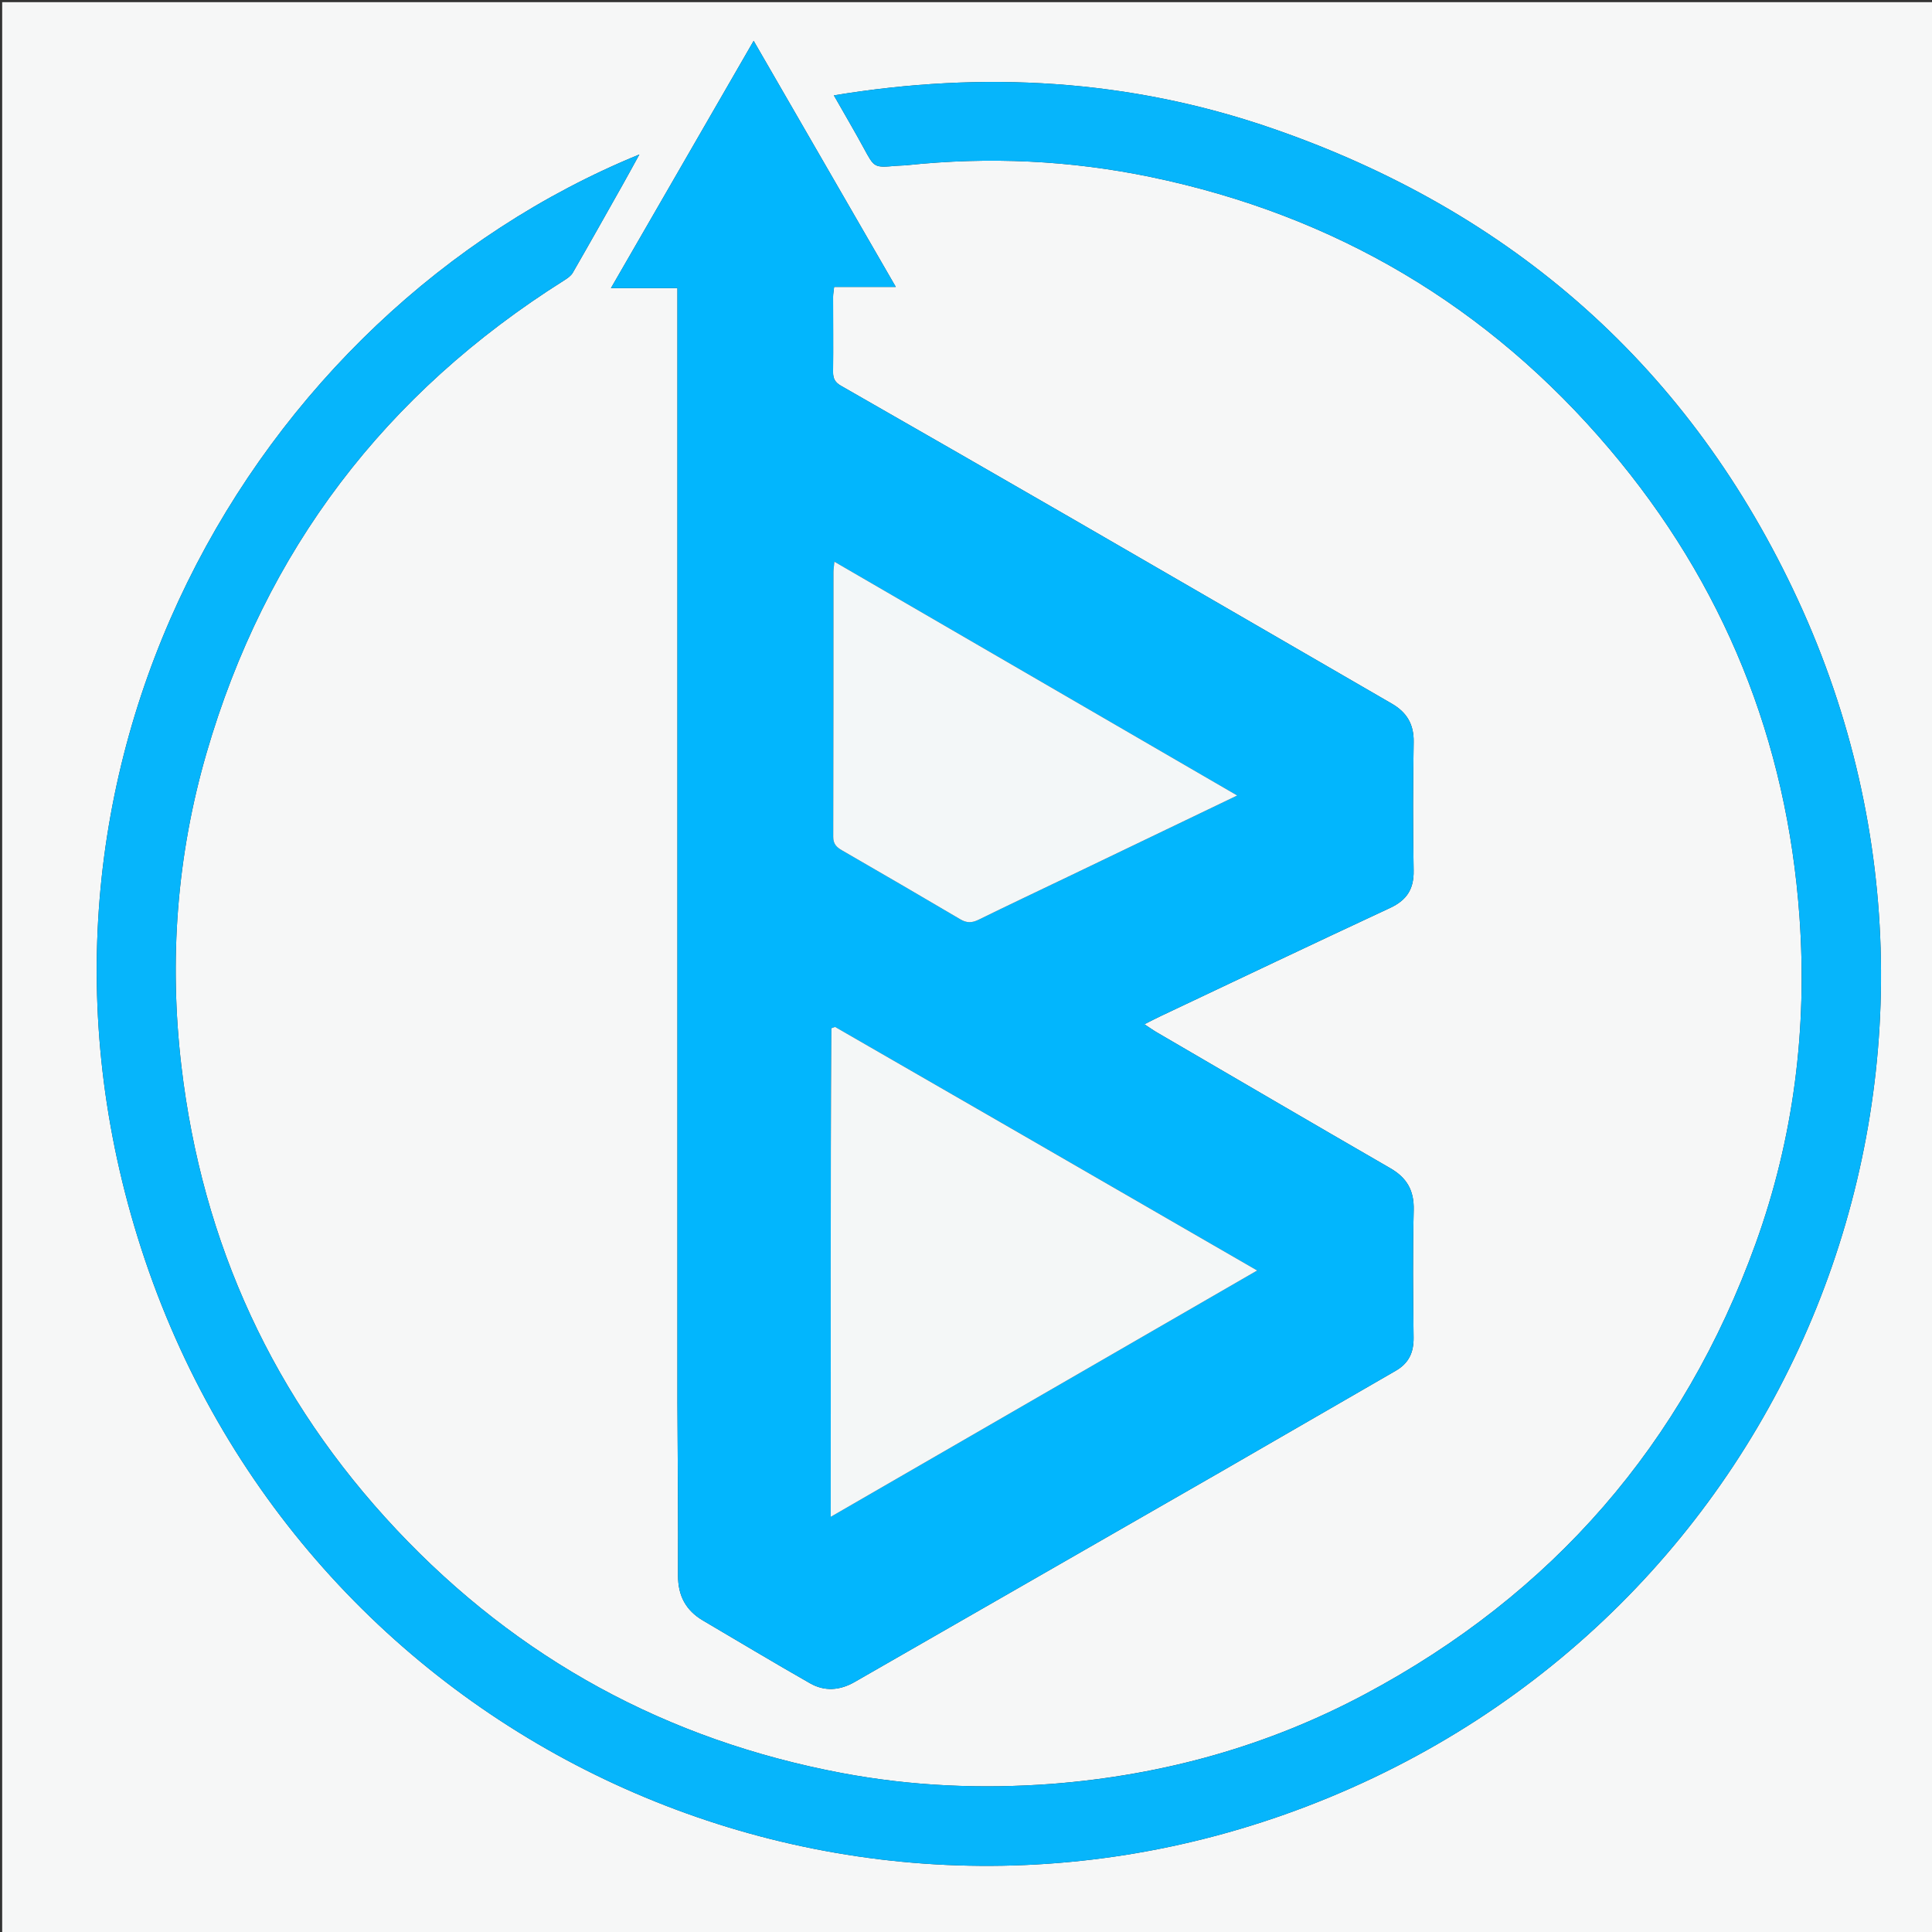 <svg version="1.1" id="Layer_1" xmlns="http://www.w3.org/2000/svg" xmlns:xlink="http://www.w3.org/1999/xlink" x="0px" y="0px"
	 width="100%" viewBox="0 0 886 886" enable-background="new 0 0 886 886" xml:space="preserve">
<rect x="0" y="0" width="886" height="886" fill="#333333" stroke="none"/>
<path fill="#F6F7F7" opacity="1" stroke="none" 
	d="
M887,315 
	C887,506 887,696.5 887,887 
	C591.667,887 296.333,887 1,887 
	C1,591.667 1,296.333 1,1 
	C296.333,1 591.667,1 887,1 
	C887,105.5 887,210 887,315 
M310.661,643.5 
	C310.781,669.828 311.052,696.157 310.942,722.484 
	C310.903,731.75 314.496,738.517 322.365,743.152 
	C338.722,752.786 355.005,762.551 371.496,771.952 
	C378.177,775.761 385.146,775.246 391.904,771.363 
	C448.074,739.095 504.285,706.897 560.448,674.616 
	C587.01,659.349 613.47,643.904 640.033,628.639 
	C646.055,625.178 648.347,620.252 648.26,613.376 
	C648.011,593.883 647.844,574.377 648.313,554.892 
	C648.528,545.964 645.203,540.143 637.619,535.762 
	C601.86,515.108 566.217,494.251 530.543,473.448 
	C528.753,472.404 527.066,471.185 524.811,469.707 
	C527.797,468.213 530.002,467.055 532.251,465.992 
	C567.316,449.413 602.333,432.732 637.497,416.365 
	C645.135,412.81 648.437,407.713 648.281,399.236 
	C647.92,379.581 647.974,359.91 648.296,340.252 
	C648.429,332.112 645.094,326.64 638.293,322.706 
	C589.583,294.528 540.919,266.27 492.194,238.12 
	C456.725,217.629 421.199,197.236 385.643,176.898 
	C382.971,175.37 382.004,173.611 382.039,170.577 
	C382.175,159.081 382.043,147.582 382.051,136.084 
	C382.052,134.811 382.309,133.538 382.522,131.579 
	C391.797,131.579 400.817,131.579 410.807,131.579 
	C388.853,93.57 367.467,56.545 345.621,18.723 
	C323.61,56.862 302.214,93.934 280.179,132.115 
	C291.317,132.115 300.895,132.115 310.662,132.115 
	C310.662,302.63 310.662,472.565 310.661,643.5 
M482.529,818.055 
	C450.156,820.496 417.972,819.107 386.041,813.09 
	C305.921,797.994 237.714,760.909 181.87,701.526 
	C125.512,641.596 92.747,570.435 83.175,488.829 
	C77.49,440.366 81.066,392.365 94.688,345.413 
	C121.695,252.324 176.708,180.261 258.641,128.623 
	C260.142,127.677 261.816,126.557 262.663,125.088 
	C270.386,111.693 277.953,98.207 285.541,84.734 
	C287.987,80.391 290.36,76.007 293.21,70.837 
	C115.784,143.421 -5.957,354.042 64.808,572.707 
	C137.528,797.41 381.239,911.879 599.328,828.364 
	C823.084,742.678 923.485,489.126 824.546,275.137 
	C775.416,168.876 693.735,96.813 582.925,58.696 
	C517.81,36.297 451.035,32.434 382.402,43.739 
	C387.397,52.522 391.949,60.235 396.213,68.103 
	C400.968,76.873 400.853,76.927 410.969,76.044 
	C412.628,75.899 414.303,75.927 415.958,75.753 
	C453.5,71.802 490.817,73.506 527.741,81.181 
	C612.052,98.705 682.454,140.261 738.08,205.891 
	C790.486,267.721 819.486,339.476 825.232,420.463 
	C828.873,471.786 822.607,521.882 805.129,570.278 
	C771.958,662.127 711.995,731.1 625.849,777.006 
	C581.377,800.704 533.713,814.018 482.529,818.055 
z"/>
<path fill="#02B6FD" opacity="1" stroke="none" 
	d="
M310.662,643 
	C310.662,472.565 310.662,302.63 310.662,132.115 
	C300.895,132.115 291.317,132.115 280.179,132.115 
	C302.214,93.934 323.61,56.862 345.621,18.723 
	C367.467,56.545 388.853,93.57 410.807,131.579 
	C400.817,131.579 391.797,131.579 382.522,131.579 
	C382.309,133.538 382.052,134.811 382.051,136.084 
	C382.043,147.582 382.175,159.081 382.039,170.577 
	C382.004,173.611 382.971,175.37 385.643,176.898 
	C421.199,197.236 456.725,217.629 492.194,238.12 
	C540.919,266.27 589.583,294.528 638.293,322.706 
	C645.094,326.64 648.429,332.112 648.296,340.252 
	C647.974,359.91 647.92,379.581 648.281,399.236 
	C648.437,407.713 645.135,412.81 637.497,416.365 
	C602.333,432.732 567.316,449.413 532.251,465.992 
	C530.002,467.055 527.797,468.213 524.811,469.707 
	C527.066,471.185 528.753,472.404 530.543,473.448 
	C566.217,494.251 601.86,515.108 637.619,535.762 
	C645.203,540.143 648.528,545.964 648.313,554.892 
	C647.844,574.377 648.011,593.883 648.26,613.376 
	C648.347,620.252 646.055,625.178 640.033,628.639 
	C613.47,643.904 587.01,659.349 560.448,674.616 
	C504.285,706.897 448.074,739.095 391.904,771.363 
	C385.146,775.246 378.177,775.761 371.496,771.952 
	C355.005,762.551 338.722,752.786 322.365,743.152 
	C314.496,738.517 310.903,731.75 310.942,722.484 
	C311.052,696.157 310.781,669.828 310.662,643 
M463.274,517.208 
	C436.504,501.785 409.734,486.362 382.964,470.939 
	C382.405,471.142 381.846,471.345 381.287,471.548 
	C380.732,545.837 381.086,620.129 380.961,695.613 
	C446.639,657.675 511.196,620.385 576.535,582.643 
	C538.276,560.55 501.085,539.074 463.274,517.208 
M490.33,401.825 
	C515.761,389.608 541.192,377.391 567.382,364.808 
	C505.423,328.849 444.348,293.403 382.644,257.591 
	C382.439,259.851 382.224,261.124 382.223,262.397 
	C382.199,302.851 382.236,343.305 382.113,383.759 
	C382.103,387.003 383.594,388.491 386.065,389.92 
	C404.215,400.417 422.353,410.935 440.408,421.594 
	C443.336,423.323 445.736,423.269 448.714,421.808 
	C462.307,415.142 475.993,408.666 490.33,401.825 
z"/>
<path fill="#06B5FB" opacity="1" stroke="none" 
	d="
M482.999,818.043 
	C533.713,814.018 581.377,800.704 625.849,777.006 
	C711.995,731.1 771.958,662.127 805.129,570.278 
	C822.607,521.882 828.873,471.786 825.232,420.463 
	C819.486,339.476 790.486,267.721 738.08,205.891 
	C682.454,140.261 612.052,98.705 527.741,81.181 
	C490.817,73.506 453.5,71.802 415.958,75.753 
	C414.303,75.927 412.628,75.899 410.969,76.044 
	C400.853,76.927 400.968,76.873 396.213,68.103 
	C391.949,60.235 387.397,52.522 382.402,43.739 
	C451.035,32.434 517.81,36.297 582.925,58.696 
	C693.735,96.813 775.416,168.876 824.546,275.137 
	C923.485,489.126 823.084,742.678 599.328,828.364 
	C381.239,911.879 137.528,797.41 64.808,572.707 
	C-5.957,354.042 115.784,143.421 293.21,70.837 
	C290.36,76.007 287.987,80.391 285.541,84.734 
	C277.953,98.207 270.386,111.693 262.663,125.088 
	C261.816,126.557 260.142,127.677 258.641,128.623 
	C176.708,180.261 121.695,252.324 94.688,345.413 
	C81.066,392.365 77.49,440.366 83.175,488.829 
	C92.747,570.435 125.512,641.596 181.87,701.526 
	C237.714,760.909 305.921,797.994 386.041,813.09 
	C417.972,819.107 450.156,820.496 482.999,818.043 
z"/>
<path fill="#F4F7F7" opacity="1" stroke="none" 
	d="
M463.584,517.403 
	C501.085,539.074 538.276,560.55 576.535,582.643 
	C511.196,620.385 446.639,657.675 380.961,695.613 
	C381.086,620.129 380.732,545.837 381.287,471.548 
	C381.846,471.345 382.405,471.142 382.964,470.939 
	C409.734,486.362 436.504,501.785 463.584,517.403 
z"/>
<path fill="#F3F7F8" opacity="1" stroke="none" 
	d="
M489.988,401.973 
	C475.993,408.666 462.307,415.142 448.714,421.808 
	C445.736,423.269 443.336,423.323 440.408,421.594 
	C422.353,410.935 404.215,400.417 386.065,389.92 
	C383.594,388.491 382.103,387.003 382.113,383.759 
	C382.236,343.305 382.199,302.851 382.223,262.397 
	C382.224,261.124 382.439,259.851 382.644,257.591 
	C444.348,293.403 505.423,328.849 567.382,364.808 
	C541.192,377.391 515.761,389.608 489.988,401.973 
z"/>
</svg>